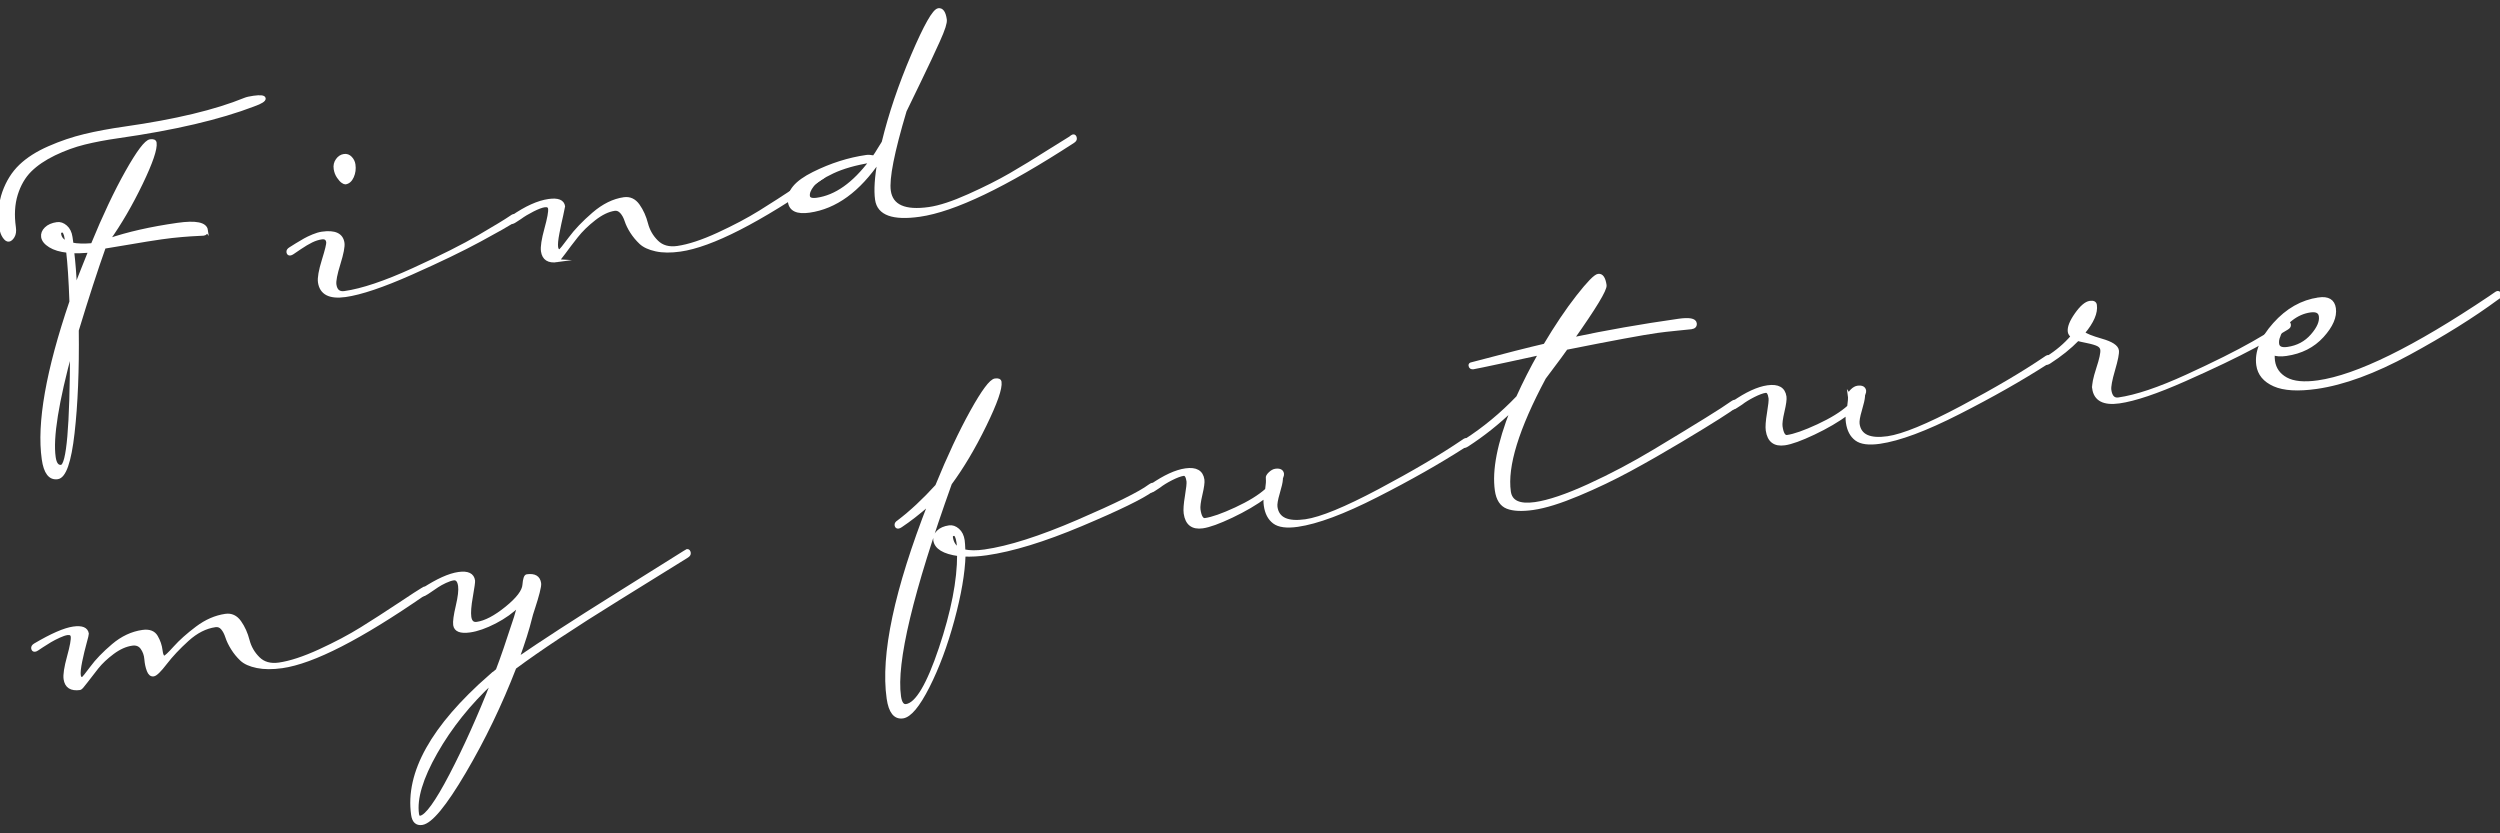 <?xml version="1.0" encoding="UTF-8"?>
<svg id="_レイヤー_14" data-name="レイヤー 14" xmlns="http://www.w3.org/2000/svg" viewBox="0 0 750 250">
  <rect x="0" y="0" width="750" height="250" fill="#333333" stroke="none"/>
  <defs>
    <style>
      .cls-1 {
        fill: #fff;
        stroke: #fff;
        stroke-miterlimit: 10;
        stroke-width: .89px;
      }
    </style>
  </defs>
  <path class="cls-1" d="m76.16,31.49c-10.32,3.96-23.86,7.13-40.62,9.52-3.81.54-7.22,1.19-10.22,1.93-3,.74-6,1.83-8.98,3.26-2.98,1.44-5.41,3.09-7.28,4.94-1.87,1.86-3.26,4.26-4.17,7.18-.9,2.93-1.09,6.22-.57,9.88.16,1.14.04,2.05-.37,2.73-.41.68-.84,1.05-1.3,1.12-.46.07-.93-.26-1.42-.96-.49-.7-.81-1.55-.95-2.55-.58-4.04-.29-7.65.84-10.85,1.14-3.19,2.8-5.84,4.99-7.94,2.19-2.1,5.06-3.93,8.6-5.48,3.55-1.56,7.11-2.76,10.68-3.62,3.57-.86,7.6-1.61,12.1-2.25,15.24-2.17,27.22-5.05,35.97-8.63.59-.24,1.45-.44,2.6-.6,2.06-.29,3.12-.17,3.2.36.08.53-.96,1.19-3.1,1.96Zm-14.23,37.59c.1.68-.2,1.08-.88,1.18-.15.02-.79.05-1.91.1-1.12.04-2.66.15-4.62.31-1.96.16-4.01.4-6.14.7-2.59.37-5.82.89-9.69,1.56-3.87.67-6.34,1.08-7.4,1.23-2.39,6.72-5.09,15.03-8.1,24.94.14,11.87-.28,22.14-1.26,30.79-.98,8.65-2.54,13.13-4.67,13.43-2.29.33-3.72-1.53-4.29-5.57-1.53-10.74,1.24-26.49,8.3-47.24-.23-6.5-.56-11.54-.99-15.13-2.21-.23-3.97-.75-5.3-1.58-1.32-.82-2.05-1.73-2.2-2.72-.13-.91.2-1.76.98-2.53.78-.77,1.9-1.26,3.35-1.47.91-.13,1.79.17,2.64.91.84.73,1.36,1.79,1.56,3.16l.29,2.06c1.52.33,3.55.39,6.09.18,3.52-8.58,6.97-15.88,10.35-21.88,3.38-6,5.72-9.09,7.01-9.28.91-.13,1.41.07,1.49.6.26,1.83-1.12,5.89-4.15,12.19-3.03,6.3-6.32,11.96-9.88,16.98,5.78-1.99,12.71-3.56,20.78-4.71,5.49-.78,8.37-.18,8.65,1.8Zm-40.49,35.74c-4.29,15.69-6.02,26.47-5.18,32.34.28,1.98.99,2.89,2.14,2.73,1.98-.28,3-11.97,3.05-35.07Zm-1.43-32.09l-.15-1.03c-.24-1.67-.66-2.47-1.27-2.38-.53.08-.76.38-.69.91.16,1.14.86,1.98,2.11,2.5Zm2.64,13.62c.49-1.47,1.25-3.48,2.29-6.04,1.04-2.55,1.69-4.21,1.98-4.95-2.38.18-4.09.23-5.11.15.39,3.29.67,6.9.85,10.84Z"/>
  <path class="cls-1" d="m153.98,66.45c-1.43.9-4.75,2.78-9.98,5.62-5.23,2.84-12.1,6.16-20.62,9.94-8.52,3.78-15.1,6-19.75,6.66-4.73.67-7.32-.66-7.8-4.02-.18-1.29.2-3.49,1.16-6.58.96-3.09,1.4-4.9,1.32-5.44-.14-.99-.75-1.41-1.81-1.26-.99.14-2,.46-3.01.95-1.02.49-2.18,1.19-3.49,2.07-1.31.89-2.04,1.38-2.18,1.48-.28.2-.54.31-.77.34-.38.06-.6-.15-.67-.6-.05-.38.17-.72.67-1.03.28-.2.92-.6,1.93-1.21,1-.61,1.83-1.09,2.47-1.46s1.47-.75,2.46-1.17c.99-.42,1.9-.68,2.74-.8,3.81-.54,5.89.44,6.25,2.96.15,1.07-.25,3.14-1.21,6.24-.96,3.09-1.36,5.17-1.21,6.24.26,1.83,1.23,2.62,2.91,2.38,5.26-.75,12.1-3.05,20.53-6.89,8.43-3.84,15.07-7.18,19.91-10.01,4.84-2.83,7.97-4.73,9.39-5.71.42-.29.67-.45.75-.46.38-.05.61.19.68.72.05.38-.17.72-.67,1.03Zm-53.44-15.81c-.14-.99.06-1.88.61-2.65.55-.78,1.24-1.23,2.08-1.35.76-.11,1.42.13,1.97.71.55.58.88,1.26.99,2.02.19,1.3.03,2.5-.47,3.62-.5,1.12-1.21,1.75-2.12,1.88-.15.02-.42-.1-.81-.35-.39-.25-.83-.73-1.31-1.44-.49-.71-.8-1.52-.93-2.43Z"/>
  <path class="cls-1" d="m167.22,78.21c-2.67.38-4.16-.57-4.49-2.86-.18-1.3.16-3.52,1.03-6.68.87-3.16,1.24-5.19,1.11-6.1-.1-.68-.6-.96-1.52-.83-.84.12-2,.56-3.49,1.31-1.49.75-2.76,1.52-3.81,2.29l-1.6,1.04c-.28.2-.54.31-.77.34-.38.05-.6-.15-.67-.61-.05-.38.17-.72.67-1.03,4.1-2.84,7.76-4.49,10.95-4.94,2.74-.39,4.23.21,4.46,1.81.01.08-.18.94-.56,2.59-.39,1.65-.77,3.45-1.15,5.41-.38,1.96-.51,3.36-.39,4.2.11.76.43,1.11.96,1.03.23-.03,1.22-1.24,2.98-3.63,1.76-2.39,4.12-4.86,7.1-7.43,2.98-2.56,6.03-4.07,9.15-4.51,1.75-.25,3.19.42,4.31,2.01,1.12,1.59,1.94,3.41,2.47,5.48.53,2.06,1.56,3.86,3.1,5.39,1.54,1.53,3.6,2.11,6.19,1.74,3.35-.48,7.42-1.82,12.2-4.02,4.78-2.2,8.95-4.41,12.52-6.62,3.57-2.22,7.33-4.64,11.27-7.26,3.94-2.62,6.2-4.09,6.78-4.41.42-.29.67-.45.75-.46.38-.05.61.19.68.72.05.38-.17.72-.67,1.03-19.1,13.22-33.34,20.5-42.71,21.83-2.82.4-5.25.38-7.3-.07-2.05-.45-3.59-1.16-4.62-2.14-1.03-.98-1.93-2.06-2.68-3.23-.75-1.18-1.3-2.3-1.65-3.38-.35-1.07-.82-1.94-1.42-2.59-.6-.66-1.28-.93-2.04-.82-1.9.27-3.92,1.24-6.06,2.91-2.13,1.66-3.91,3.4-5.32,5.19-1.42,1.8-2.68,3.45-3.78,4.97-1.11,1.52-1.77,2.3-2,2.33Z"/>
  <path class="cls-1" d="m262.19,47.06c.39-.52.9-1.31,1.53-2.38.63-1.06,1.04-1.72,1.23-1.98,2.06-8.46,5-17.15,8.81-26.09,3.82-8.94,6.41-13.51,7.78-13.7,1.07-.15,1.75.84,2.06,2.97.07.45-.06,1.19-.38,2.21-.32,1.02-.9,2.44-1.72,4.27-.83,1.83-1.64,3.6-2.45,5.31-.81,1.71-1.97,4.15-3.5,7.32-1.53,3.17-2.87,5.93-4.01,8.27-3.68,12.34-5.26,20.34-4.74,24,.65,4.57,4.63,6.34,11.95,5.29,3.12-.45,7.1-1.75,11.92-3.92,4.82-2.16,8.97-4.25,12.46-6.27,3.48-2.01,7.34-4.37,11.58-7.07,4.24-2.7,6.4-4.06,6.47-4.07.42-.29.67-.45.75-.46.38-.05.61.19.68.72.05.38-.17.72-.67,1.03-20.34,13.24-35.7,20.6-46.06,22.08-8,1.14-12.3-.42-12.91-4.69-.4-2.82-.15-6.74.77-11.77-6.1,9.03-13.07,14.11-20.92,15.23-3.66.52-5.65-.4-5.99-2.76-.45-3.12,1.96-5.99,7.23-8.61s10.56-4.3,15.89-5.06c.53-.08,1.28-.03,2.24.15Zm-.98,1.31c-4.56.73-8.37,1.82-11.43,3.26-3.06,1.45-5.06,2.78-6.02,4.01-.95,1.23-1.36,2.29-1.23,3.21.12.84.98,1.14,2.58.91,5.64-.8,11-4.6,16.1-11.39Z"/>
  <path class="cls-1" d="m67.64,184.59c1.75-.25,3.19.42,4.31,2.01,1.12,1.59,1.94,3.42,2.47,5.48.53,2.06,1.56,3.86,3.1,5.39,1.54,1.53,3.6,2.11,6.2,1.74,3.35-.48,7.42-1.82,12.2-4.01,4.78-2.2,8.95-4.41,12.52-6.63,3.57-2.22,7.33-4.64,11.27-7.26,3.94-2.62,6.2-4.09,6.78-4.41.42-.29.67-.44.75-.46.38-.05.61.19.68.72.05.38-.17.72-.67,1.03-19.1,13.22-33.3,20.49-42.6,21.82-2.9.41-5.4.4-7.53-.04-2.12-.43-3.7-1.14-4.73-2.12-1.03-.98-1.93-2.07-2.68-3.29-.76-1.21-1.31-2.36-1.66-3.44-.35-1.08-.8-1.95-1.36-2.6-.56-.66-1.26-.93-2.1-.81-2.9.41-5.67,1.82-8.32,4.22-2.65,2.4-4.84,4.73-6.58,7-1.74,2.27-2.95,3.45-3.63,3.55-.69.1-1.22-.35-1.59-1.34-.38-1-.62-2.13-.72-3.4-.1-1.27-.5-2.38-1.18-3.33-.68-.95-1.67-1.34-2.96-1.15-1.91.27-3.82,1.13-5.76,2.57-1.93,1.44-3.51,2.93-4.73,4.46-1.22,1.54-2.32,2.96-3.3,4.26-.98,1.31-1.58,1.98-1.81,2.01-2.67.38-4.16-.57-4.49-2.86-.18-1.3.16-3.52,1.03-6.68.87-3.16,1.24-5.19,1.11-6.1-.1-.68-.6-.96-1.52-.83-.61.09-1.41.36-2.39.81-.99.45-1.87.91-2.66,1.37-.79.46-1.59.97-2.41,1.51-.82.54-1.3.87-1.44.96-.28.2-.54.31-.77.34-.38.05-.6-.15-.67-.61-.05-.38.17-.72.67-1.03,5.02-2.97,8.86-4.64,11.53-5.03,2.59-.37,3.99.21,4.21,1.73.02.15-.2,1.06-.66,2.72-.46,1.66-.9,3.49-1.32,5.49-.41,2-.56,3.42-.44,4.26.1.68.41.99.95.92.23-.03,1.12-1.11,2.69-3.24,1.56-2.13,3.71-4.36,6.45-6.69,2.74-2.33,5.71-3.73,8.91-4.18,1.98-.28,3.36.24,4.13,1.57.77,1.33,1.24,2.7,1.4,4.12s.51,2.08,1.04,2.01c.38-.05,1.41-1.02,3.09-2.89,1.68-1.87,3.88-3.84,6.62-5.9,2.74-2.06,5.59-3.3,8.56-3.73Z"/>
  <path class="cls-1" d="m146.99,202.89l2.19-1.83c1.31-3.38,3.12-8.65,5.44-15.82.11-.33.47-1.58,1.09-3.77-1.97,1.99-4.37,3.71-7.19,5.17-2.83,1.45-5.34,2.34-7.55,2.65-2.82.4-4.34-.2-4.57-1.8-.14-.99.11-2.87.77-5.65.65-2.77.89-4.81.7-6.1-.22-1.52-.82-2.21-1.81-2.07-.69.1-1.5.37-2.45.81-.95.45-1.76.89-2.43,1.34-.68.45-1.4.94-2.18,1.48-.78.54-1.21.81-1.28.82-.28.2-.54.31-.77.34-.38.05-.6-.15-.67-.61-.05-.38.17-.72.67-1.03,4.27-2.78,7.81-4.38,10.63-4.78,2.74-.39,4.24.33,4.5,2.16.05.38-.17,1.97-.66,4.76-.5,2.79-.65,4.83-.47,6.13.21,1.45.92,2.09,2.14,1.91,2.51-.36,5.46-1.9,8.84-4.64,3.38-2.74,5.13-5.05,5.25-6.93.14-1.73.44-2.63.9-2.7,2.29-.33,3.56.43,3.82,2.25.07.46-.08,1.37-.43,2.74-.35,1.37-.8,2.87-1.34,4.51-.54,1.63-.86,2.69-.95,3.16-.78,3.22-2.07,7.29-3.85,12.21,7.29-5,17.09-11.36,29.41-19.06,12.31-7.7,19.18-12.01,20.61-12.91.43-.29.67-.44.75-.46.38-.05.61.19.69.72.05.38-.17.72-.67,1.03-.28.2-7.12,4.44-20.51,12.72-13.39,8.28-23.78,15.17-31.16,20.65-4.26,11.02-9.3,21.48-15.12,31.36-5.82,9.89-10.06,15.02-12.73,15.4-1.6.23-2.54-.65-2.82-2.63-1.79-12.57,5.95-26.43,23.22-41.56Zm.82,1.63c-7,6.52-12.67,13.6-17.02,21.26-4.35,7.66-6.19,13.81-5.53,18.45.1.68.38,1,.83.93,1.83-.26,4.88-4.49,9.15-12.67,4.27-8.19,8.46-17.51,12.57-27.97Z"/>
  <path class="cls-1" d="m289.22,166.52c-.16,5.39-1.28,11.88-3.34,19.48-2.06,7.6-4.55,14.27-7.46,20.01-2.91,5.74-5.44,8.76-7.57,9.07-2.36.34-3.83-1.51-4.41-5.55-1.86-13.03,2.28-32.51,12.42-58.44-3.18,2.79-6.05,5.02-8.6,6.71-.28.2-.54.31-.77.34-.38.05-.6-.15-.67-.61-.05-.38.17-.72.67-1.03,3.79-2.87,7.63-6.45,11.53-10.74,3.57-8.75,7.06-16.18,10.46-22.31,3.4-6.12,5.75-9.27,7.05-9.46.91-.13,1.41.07,1.49.61.27,1.9-1.23,6.22-4.51,12.94-3.28,6.73-6.74,12.56-10.39,17.52-11.62,32.44-16.71,53.73-15.26,63.86.28,1.98.96,2.9,2.02,2.74,3.12-.45,6.53-6.16,10.21-17.14,3.68-10.98,5.51-20.36,5.49-28.13-4.44-.61-6.82-2.06-7.15-4.34-.13-.91.2-1.76.98-2.53.78-.77,1.9-1.26,3.35-1.47.91-.13,1.79.17,2.64.91.84.74,1.36,1.79,1.56,3.16.08.53.15,1.57.21,3.12,1.76.37,3.82.39,6.19.05,7.31-1.04,16.68-4.03,28.11-8.96,11.42-4.93,18.54-8.45,21.35-10.57.42-.29.71-.45.86-.47.38-.05.61.19.68.72.05.38-.17.72-.67,1.03-3.03,2.22-10.13,5.68-21.31,10.39-11.18,4.7-20.66,7.61-28.43,8.72-2.36.34-4.6.46-6.71.38Zm-1.67-1.86c.01-.47-.04-1.12-.16-1.96-.24-1.67-.66-2.47-1.27-2.38-.53.08-.76.38-.69.91.22,1.53.92,2.67,2.12,3.43Z"/>
  <path class="cls-1" d="m380.17,143.52c-.07-.46.19-.96.78-1.51.58-.55,1.14-.86,1.67-.94,1.29-.18,2.01.18,2.14,1.09.03.23-.03.51-.17.84-.15.33-.2.61-.17.84-.04.78-.35,2.15-.93,4.1-.58,1.95-.81,3.34-.69,4.18.5,3.51,3.45,4.87,8.86,4.1,4.57-.65,11.95-3.69,22.14-9.1,10.19-5.42,18.54-10.34,25.06-14.77.42-.29.67-.45.75-.46.38-.05.61.19.69.72.05.38-.17.72-.67,1.03-7.76,5-16.62,10.03-26.59,15.1-9.96,5.08-17.88,8.03-23.75,8.87-3.28.47-5.63.16-7.07-.92-1.44-1.08-2.32-2.76-2.64-5.04-.15-1.07-.13-1.97.08-2.69-2.88,2.12-6.26,4.1-10.11,5.93-3.86,1.83-6.78,2.89-8.76,3.17-3.05.43-4.79-.91-5.24-4.03-.15-1.07-.03-2.8.37-5.18.4-2.39.55-3.89.47-4.5-.21-1.44-.65-2.12-1.34-2.03-.91.13-2.11.58-3.6,1.33-1.49.76-2.72,1.51-3.7,2.28l-1.6,1.05c-.28.2-.54.31-.77.34-.38.05-.6-.15-.67-.61-.05-.38.17-.72.67-1.03,3.96-2.74,7.39-4.32,10.29-4.73,3.12-.45,4.86.55,5.21,2.99.11.76-.09,2.23-.6,4.4-.51,2.17-.7,3.68-.58,4.52.3,2.13.91,3.13,1.83,3,2.13-.3,5.21-1.38,9.22-3.24,4.01-1.86,7.08-3.75,9.22-5.69.24-1.59.31-2.73.21-3.41Z"/>
  <path class="cls-1" d="m439.44,132.27c5.77-3.7,11.05-8.07,15.86-13.11,1.95-4.32,4.16-8.68,6.65-13.07-2.94.65-6.07,1.33-9.39,2.04s-5.85,1.24-7.58,1.61c-1.74.37-2.72.56-2.95.59-.61.09-.95-.13-1.03-.67-.04-.3.12-.48.51-.54,10.11-2.68,17.43-4.54,21.94-5.58,3.39-5.69,6.67-10.57,9.86-14.64,3.19-4.07,5.24-6.17,6.16-6.3,1.07-.15,1.75.84,2.06,2.97.18,1.3-3.06,6.66-9.72,16.08,10.03-2.13,20.61-3.99,31.74-5.57,3.2-.46,4.88-.15,5.03.91.11.76-.29,1.21-1.21,1.34-.15.02-1.53.16-4.14.42-2.61.26-4.6.48-5.97.68-4.65.66-13.77,2.35-27.38,5.07-.38.6-2.56,3.56-6.55,8.86-8.1,15.15-11.61,26.53-10.52,34.15.43,3.05,3.01,4.23,7.74,3.56,4.04-.58,9.4-2.39,16.07-5.44,6.68-3.05,13.27-6.54,19.79-10.46,6.51-3.92,11.65-7.04,15.4-9.37,3.75-2.32,6.29-3.97,7.63-4.94.42-.29.71-.45.86-.47.38-.05.61.19.68.72.05.38-.17.72-.67,1.03-.77.58-2.37,1.64-4.79,3.19-2.42,1.55-6.19,3.86-11.31,6.92-5.12,3.06-10.15,5.94-15.09,8.62-4.94,2.69-10.15,5.18-15.61,7.47-5.46,2.29-9.99,3.7-13.57,4.21-3.35.48-5.94.36-7.75-.35-1.81-.71-2.91-2.4-3.29-5.07-.86-6.02.71-14.09,4.71-24.23-4.17,4.02-8.64,7.57-13.4,10.66-.28.2-.54.31-.77.34-.38.05-.6-.15-.67-.61-.05-.38.17-.72.67-1.03Z"/>
  <path class="cls-1" d="m554.81,118.61c-.07-.46.19-.96.78-1.51.58-.55,1.14-.86,1.67-.94,1.29-.18,2.01.18,2.14,1.09.03.23-.03.51-.17.84-.15.33-.2.61-.17.84-.05.78-.35,2.15-.93,4.1-.58,1.95-.81,3.34-.69,4.18.5,3.51,3.45,4.87,8.86,4.1,4.57-.65,11.95-3.69,22.14-9.1,10.19-5.42,18.54-10.34,25.06-14.77.42-.29.67-.45.75-.46.38-.05.61.19.68.72.05.38-.17.72-.67,1.03-7.76,5-16.62,10.03-26.59,15.1-9.96,5.08-17.88,8.03-23.75,8.87-3.28.47-5.63.16-7.07-.92-1.44-1.08-2.32-2.76-2.64-5.04-.15-1.07-.13-1.97.08-2.69-2.89,2.12-6.26,4.1-10.12,5.93-3.86,1.83-6.78,2.89-8.76,3.17-3.05.43-4.79-.91-5.24-4.03-.15-1.07-.03-2.79.37-5.18.4-2.39.55-3.89.47-4.5-.21-1.44-.65-2.12-1.34-2.03-.91.13-2.12.58-3.6,1.33-1.49.76-2.72,1.51-3.7,2.28l-1.6,1.04c-.28.2-.54.31-.77.34-.38.05-.6-.15-.67-.61-.05-.38.17-.72.67-1.03,3.96-2.74,7.39-4.32,10.29-4.73,3.12-.44,4.86.55,5.21,2.99.11.76-.09,2.23-.6,4.4-.51,2.17-.7,3.68-.58,4.52.3,2.13.91,3.13,1.83,3,2.13-.3,5.2-1.38,9.22-3.24,4.01-1.86,7.08-3.75,9.22-5.69.24-1.59.31-2.73.21-3.41Z"/>
  <path class="cls-1" d="m628.11,116.55c-.15-1.07.25-3.05,1.19-5.94.95-2.89,1.36-4.8,1.23-5.71-.09-.61-.45-1.08-1.08-1.42-.63-.34-1.73-.67-3.29-.99-1.56-.32-2.51-.53-2.83-.64-2.37,2.44-5.2,4.7-8.47,6.81-.28.2-.54.31-.77.34-.38.05-.6-.15-.67-.61-.05-.38.17-.72.67-1.03,2.93-1.82,5.46-3.96,7.59-6.45-.52-.39-.82-.86-.9-1.39-.18-1.3.5-3.04,2.05-5.25,1.55-2.2,2.94-3.39,4.16-3.57.99-.14,1.54.13,1.63.82.33,2.29-.87,5.06-3.59,8.32.63.61,2.44,1.34,5.44,2.2,3,.86,4.58,1.89,4.76,3.11.12.84-.26,2.78-1.15,5.82-.89,3.04-1.26,5.06-1.12,6.05.28,1.98,1.15,2.87,2.6,2.66,5.26-.75,12.08-3.04,20.47-6.88,8.39-3.84,15.03-7.16,19.92-9.95,4.89-2.8,8.04-4.68,9.45-5.66.43-.29.67-.45.75-.46.38-.05.61.19.68.72.05.38-.17.72-.67,1.03-1.43.9-4.76,2.76-9.99,5.56-5.24,2.81-12.11,6.1-20.63,9.88-8.52,3.78-15.1,6-19.75,6.66-4.65.66-7.21-.68-7.69-4.03Z"/>
  <path class="cls-1" d="m695.6,89.67c2.82-.4,4.39.54,4.72,2.83.36,2.51-.84,5.29-3.59,8.33-2.76,3.03-6.38,4.88-10.87,5.52-1.68.24-2.97.15-3.89-.26-.02.94,0,1.67.08,2.2.34,2.36,1.6,4.15,3.79,5.35,2.19,1.2,5.38,1.51,9.57.91,11.73-1.67,28.91-10.11,51.54-25.31.71-.49,1.2-.83,1.49-1.03.43-.29.67-.45.75-.46.46-.06.72.17.8.7.05.38-.21.73-.78,1.04-7.31,5.4-16.15,10.92-26.5,16.55-10.35,5.63-19.6,9.03-27.75,10.2-5.56.79-9.79.54-12.7-.75-2.91-1.29-4.55-3.28-4.93-5.94-.55-3.88,1.1-7.98,4.95-12.31,3.85-4.32,8.29-6.84,13.32-7.56Zm-11.94,11.15c-.35.83-.47,1.62-.36,2.38.16,1.14,1.16,1.58,2.99,1.32,2.97-.42,5.41-1.72,7.31-3.9,1.91-2.18,2.74-4.1,2.5-5.78-.18-1.29-1.19-1.81-3.02-1.55-2.06.29-3.96,1.13-5.71,2.5-1.75,1.38-2.99,3.05-3.72,5.02Z"/>
</svg>